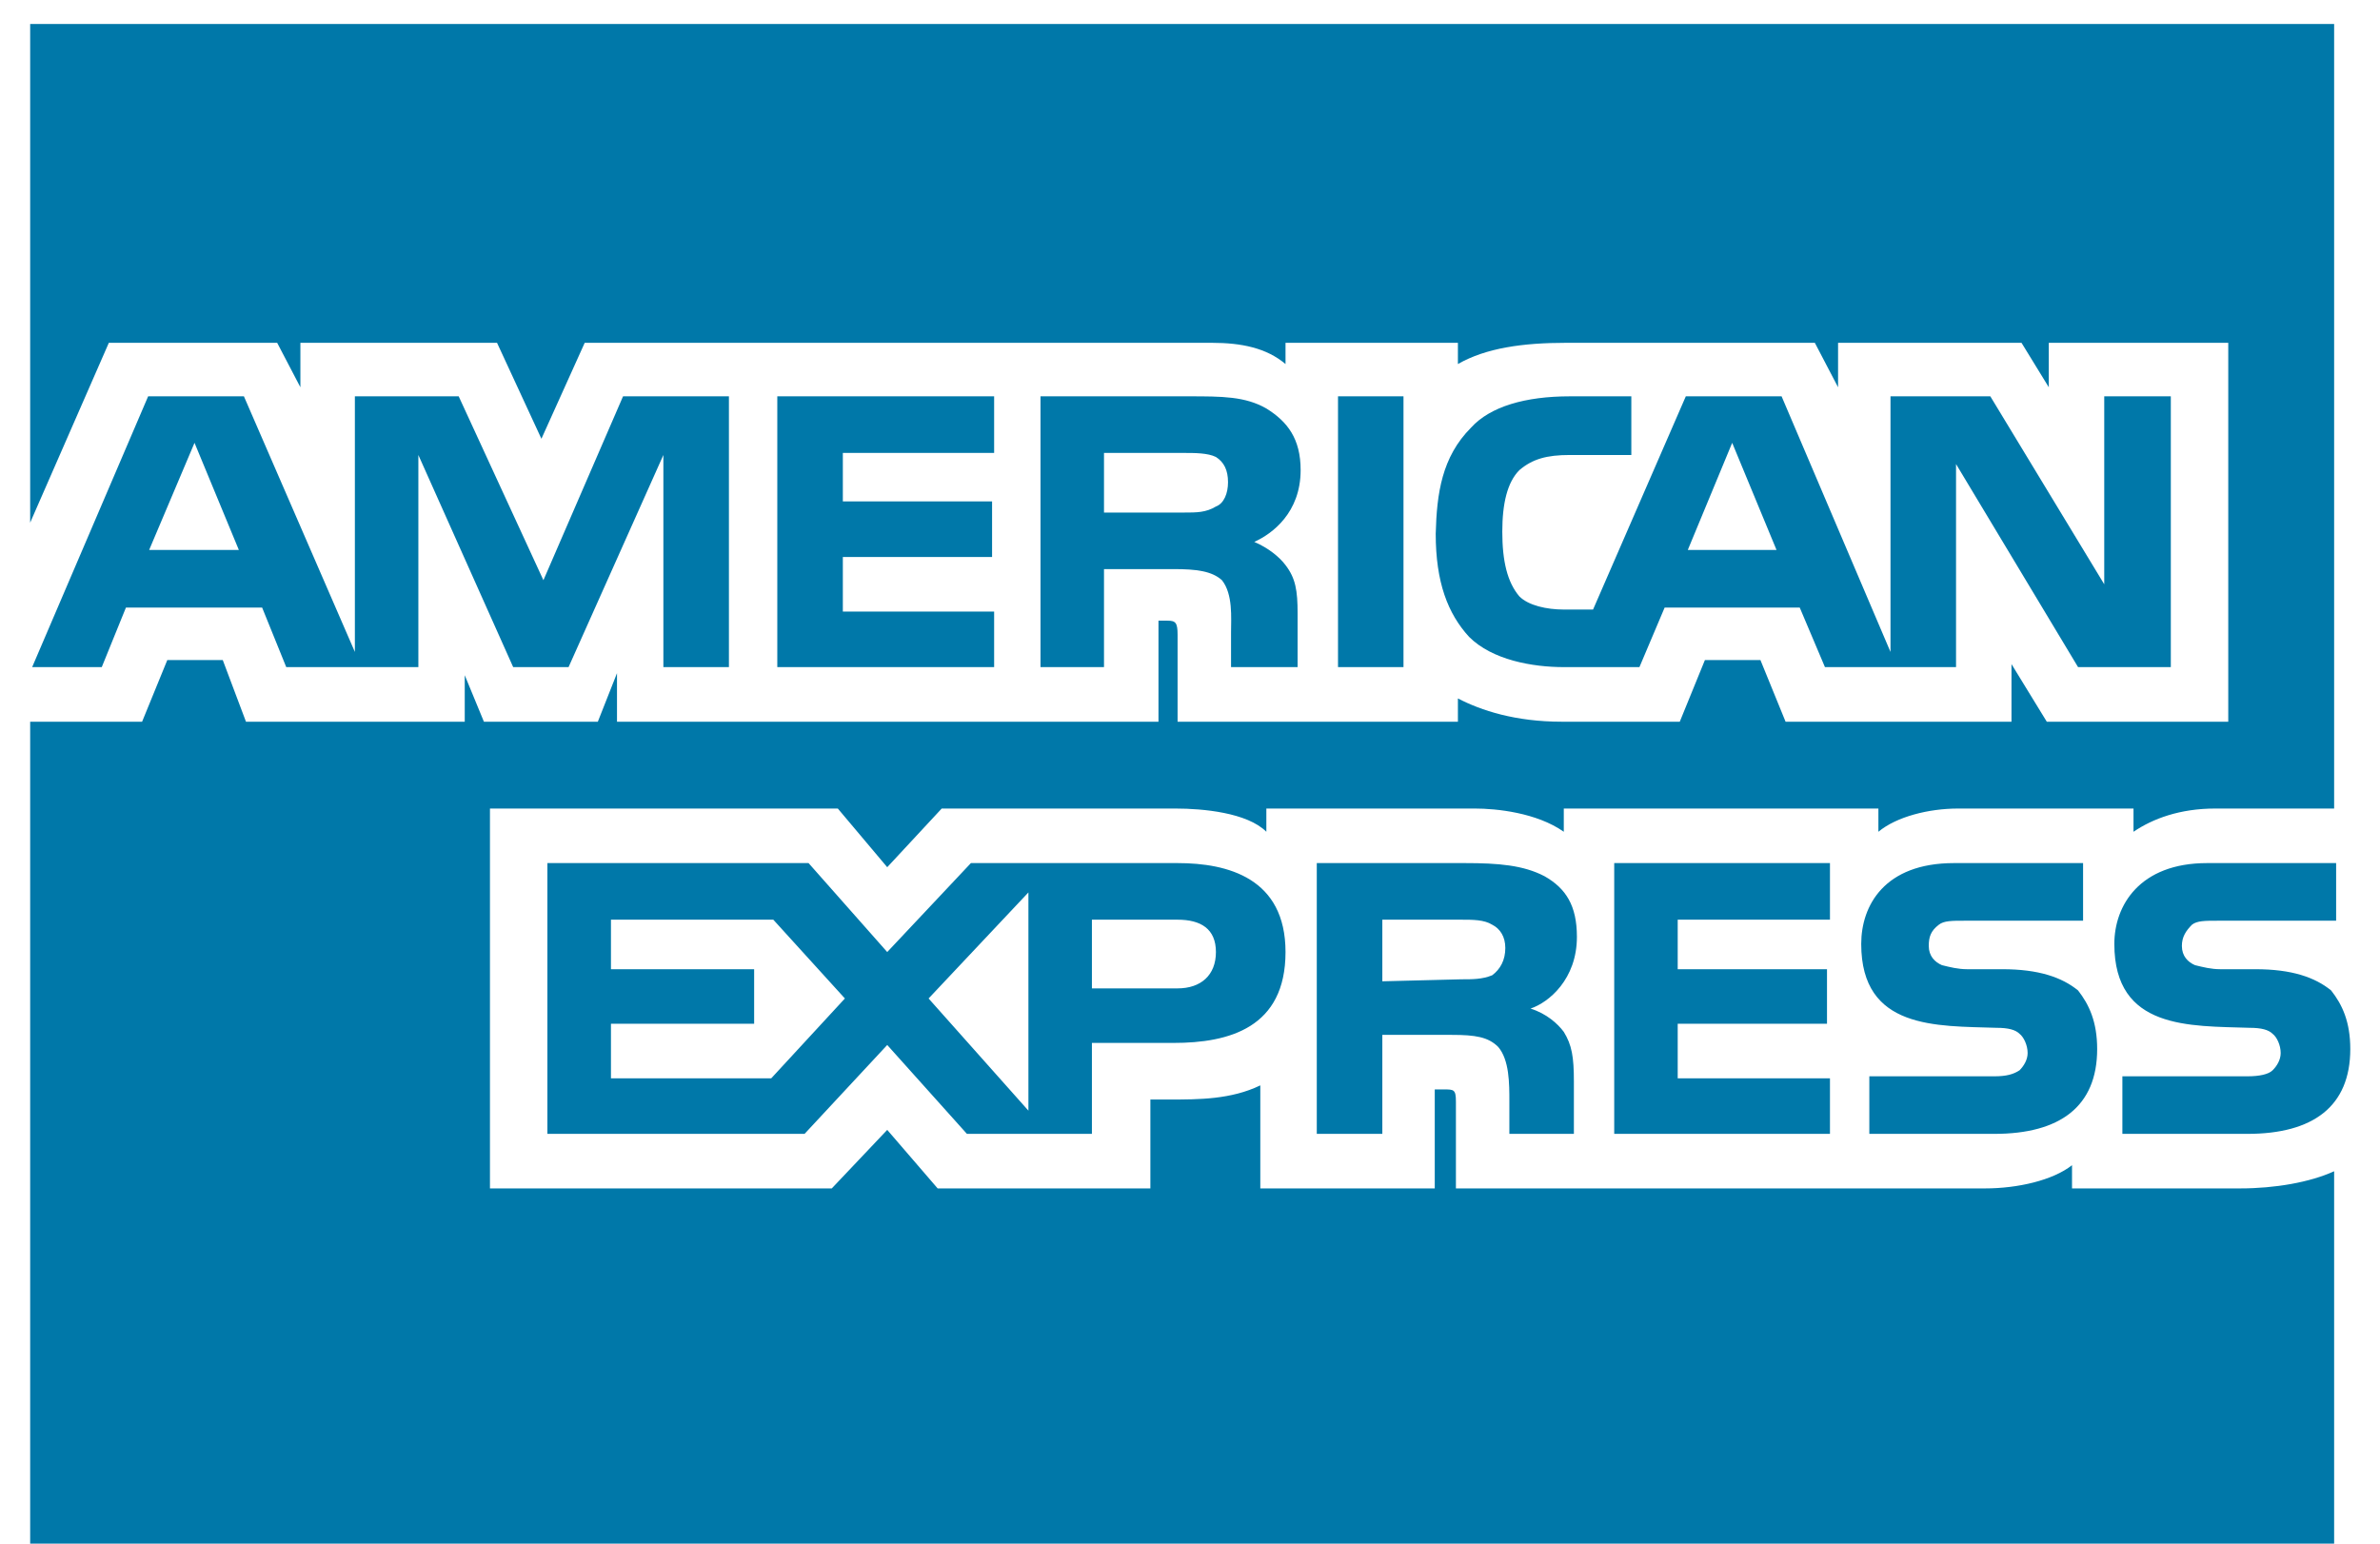 <?xml version="1.0" encoding="UTF-8" standalone="no"?>
<svg width="37px" height="24px" viewBox="0 0 37 24" version="1.1" xmlns="http://www.w3.org/2000/svg" xmlns:xlink="http://www.w3.org/1999/xlink" xmlns:sketch="http://www.bohemiancoding.com/sketch/ns">
    <!-- Generator: Sketch 3.5.2 (25235) - http://www.bohemiancoding.com/sketch -->
    <title>Slice 1</title>
    <desc>Created with Sketch.</desc>
    <defs></defs>
    <g id="Page-1" stroke="none" stroke-width="1" fill="none" fill-rule="evenodd" sketch:type="MSPage">
        <path d="M36.287,0.373 L0.469,0.373 L0.469,8.126 L1.692,5.33 L4.309,5.33 L4.67,6.021 L4.67,5.33 L7.727,5.33 L8.417,6.822 L9.09,5.33 L18.841,5.33 C19.295,5.33 19.687,5.408 19.985,5.66 L19.985,5.33 L22.665,5.33 L22.665,5.66 C23.104,5.408 23.684,5.33 24.343,5.33 L28.214,5.33 L28.575,6.021 L28.575,5.33 L31.427,5.33 L31.851,6.021 L31.851,5.33 L34.641,5.33 L34.641,11.221 L31.82,11.221 L31.271,10.325 L31.271,11.221 L27.759,11.221 L27.368,10.262 L26.505,10.262 L26.114,11.221 L24.279,11.221 C23.559,11.221 23.026,11.047 22.665,10.859 L22.665,11.221 L18.307,11.221 L18.307,9.869 C18.307,9.681 18.276,9.65 18.151,9.65 L18.01,9.65 L18.01,11.221 L9.592,11.221 L9.592,10.466 L9.294,11.221 L7.523,11.221 L7.225,10.498 L7.225,11.221 L3.824,11.221 L3.463,10.262 L2.601,10.262 L2.209,11.221 L0.469,11.221 L0.469,24 L36.287,24 L36.287,18.21 C35.911,18.383 35.362,18.477 34.829,18.477 L32.212,18.477 L32.212,18.116 C31.913,18.352 31.365,18.477 30.863,18.477 L22.634,18.477 L22.634,17.127 C22.634,16.938 22.602,16.938 22.446,16.938 L22.305,16.938 L22.305,18.477 L19.593,18.477 L19.593,16.875 C19.138,17.095 18.636,17.095 18.182,17.095 L17.884,17.095 L17.884,18.477 L14.577,18.477 L13.793,17.567 L12.931,18.477 L7.617,18.477 L7.617,12.571 L13.025,12.571 L13.793,13.483 L14.64,12.571 L18.276,12.571 C18.7,12.571 19.389,12.634 19.687,12.932 L19.687,12.571 L22.932,12.571 C23.261,12.571 23.888,12.634 24.311,12.932 L24.311,12.571 L29.202,12.571 L29.202,12.932 C29.484,12.697 29.985,12.571 30.44,12.571 L33.168,12.571 L33.168,12.932 C33.466,12.729 33.889,12.571 34.437,12.571 L36.287,12.571 L36.287,0.373 Z M2.319,8.55 L3.024,6.885 L3.713,8.55 L2.319,8.55 Z M18.903,7.875 C18.747,7.969 18.605,7.969 18.401,7.969 L17.163,7.969 L17.163,7.042 L18.401,7.042 C18.574,7.042 18.777,7.042 18.903,7.105 C19.028,7.184 19.091,7.309 19.091,7.497 C19.091,7.671 19.028,7.828 18.903,7.875 L18.903,7.875 Z M27.618,8.55 L26.929,6.885 L26.239,8.55 L27.618,8.55 Z M11.332,6.162 L9.686,6.162 L8.448,9.021 L7.131,6.162 L5.517,6.162 L5.517,10.136 L3.792,6.162 L2.303,6.162 L0.5,10.372 L1.582,10.372 L1.958,9.446 L4.075,9.446 L4.45,10.372 L6.504,10.372 L6.504,7.074 L7.978,10.372 L8.839,10.372 L10.313,7.074 L10.313,10.372 L11.332,10.372 L11.332,6.162 Z M15.455,9.508 L13.103,9.508 L13.103,8.66 L15.423,8.66 L15.423,7.796 L13.103,7.796 L13.103,7.042 L15.455,7.042 L15.455,6.162 L12.084,6.162 L12.084,10.372 L15.455,10.372 L15.455,9.508 Z M19.687,6.351 C19.357,6.162 18.997,6.162 18.48,6.162 L16.176,6.162 L16.176,10.372 L17.163,10.372 L17.163,8.848 L18.245,8.848 C18.605,8.848 18.841,8.88 18.997,9.021 C19.17,9.241 19.138,9.602 19.138,9.838 L19.138,10.372 L20.173,10.372 L20.173,9.54 C20.173,9.179 20.141,8.99 19.985,8.786 C19.891,8.66 19.718,8.519 19.499,8.425 C19.781,8.299 20.22,7.969 20.22,7.309 C20.22,6.822 20.016,6.555 19.687,6.351 L19.687,6.351 Z M21.819,6.162 L20.801,6.162 L20.801,10.372 L21.819,10.372 L21.819,6.162 Z M33.748,10.372 L32.306,10.372 L30.409,7.215 L30.409,10.372 L28.371,10.372 L27.979,9.446 L25.879,9.446 L25.487,10.372 L24.311,10.372 C23.825,10.372 23.198,10.262 22.838,9.901 C22.508,9.54 22.32,9.053 22.32,8.299 C22.336,7.671 22.415,7.105 22.869,6.649 C23.167,6.32 23.715,6.162 24.405,6.162 L25.361,6.162 L25.361,7.074 L24.405,7.074 C24.045,7.074 23.825,7.136 23.621,7.309 C23.433,7.497 23.355,7.828 23.355,8.267 C23.355,8.723 23.433,9.053 23.621,9.273 C23.762,9.414 24.045,9.477 24.311,9.477 L24.766,9.477 L26.208,6.162 L27.697,6.162 L29.39,10.136 L29.39,6.162 L30.942,6.162 L32.713,9.084 L32.713,6.162 L33.748,6.162 L33.748,10.372 Z M11.99,16.765 L9.498,16.765 L9.498,15.917 L11.724,15.917 L11.724,15.069 L9.498,15.069 L9.498,14.299 L12.022,14.299 L13.135,15.524 L11.99,16.765 Z M14.436,15.524 L15.988,13.875 L15.988,17.268 L14.436,15.524 Z M18.307,15.367 L16.975,15.367 L16.975,14.299 L18.307,14.299 C18.668,14.299 18.903,14.441 18.903,14.802 C18.903,15.163 18.668,15.367 18.307,15.367 L18.307,15.367 Z M23.198,15.163 C23.042,15.226 22.9,15.226 22.712,15.226 L21.49,15.257 L21.49,14.299 L22.712,14.299 C22.9,14.299 23.073,14.299 23.198,14.377 C23.324,14.441 23.402,14.566 23.402,14.739 C23.402,14.928 23.324,15.069 23.198,15.163 L23.198,15.163 Z M18.307,13.419 L15.094,13.419 L13.793,14.802 L12.57,13.419 L8.51,13.419 L8.51,17.629 L12.508,17.629 L13.793,16.247 L15.032,17.629 L16.975,17.629 L16.975,16.215 L18.245,16.215 C19.107,16.215 19.985,15.98 19.985,14.802 C19.985,13.655 19.091,13.419 18.307,13.419 L18.307,13.419 Z M24.013,13.624 C23.684,13.451 23.292,13.419 22.775,13.419 L20.471,13.419 L20.471,17.629 L21.49,17.629 L21.49,16.09 L22.572,16.09 C22.932,16.09 23.136,16.121 23.292,16.278 C23.465,16.482 23.465,16.843 23.465,17.127 L23.465,17.629 L24.468,17.629 L24.468,16.812 C24.468,16.435 24.437,16.247 24.311,16.043 C24.217,15.917 24.045,15.76 23.794,15.681 C24.076,15.587 24.515,15.226 24.515,14.566 C24.515,14.079 24.343,13.812 24.013,13.624 L24.013,13.624 Z M28.449,16.765 L26.082,16.765 L26.082,15.917 L28.403,15.917 L28.403,15.069 L26.082,15.069 L26.082,14.299 L28.449,14.299 L28.449,13.419 L25.095,13.419 L25.095,17.629 L28.449,17.629 L28.449,16.765 Z M32.306,15.399 C32.055,15.195 31.694,15.069 31.13,15.069 L30.581,15.069 C30.44,15.069 30.315,15.037 30.19,15.006 C30.08,14.959 29.985,14.865 29.985,14.707 C29.985,14.566 30.017,14.472 30.142,14.377 C30.22,14.315 30.346,14.315 30.534,14.315 L32.384,14.315 L32.384,13.419 L30.377,13.419 C29.296,13.419 28.935,14.079 28.935,14.676 C28.935,16.011 30.111,15.949 31.036,15.98 C31.224,15.98 31.334,16.011 31.397,16.074 C31.459,16.121 31.522,16.247 31.522,16.372 C31.522,16.482 31.459,16.577 31.397,16.64 C31.302,16.703 31.192,16.734 31.005,16.734 L29.061,16.734 L29.061,17.629 L31.005,17.629 C32.023,17.629 32.603,17.205 32.603,16.31 C32.603,15.886 32.477,15.618 32.306,15.399 L32.306,15.399 Z M36.538,16.31 C36.538,17.205 35.957,17.629 34.939,17.629 L32.995,17.629 L32.995,16.734 L34.939,16.734 C35.127,16.734 35.268,16.703 35.331,16.64 C35.394,16.577 35.456,16.482 35.456,16.372 C35.456,16.247 35.394,16.121 35.331,16.074 C35.268,16.011 35.158,15.98 34.971,15.98 C34.046,15.949 32.87,16.011 32.87,14.676 C32.87,14.079 33.262,13.419 34.312,13.419 L36.318,13.419 L36.318,14.315 L34.469,14.315 C34.28,14.315 34.155,14.315 34.077,14.377 C33.983,14.472 33.92,14.566 33.92,14.707 C33.92,14.865 34.014,14.959 34.124,15.006 C34.25,15.037 34.375,15.069 34.516,15.069 L35.064,15.069 C35.629,15.069 35.989,15.195 36.24,15.399 C36.413,15.618 36.538,15.886 36.538,16.31 L36.538,16.31 Z" id="Fill-1" fill="#0078A9" sketch:type="MSShapeGroup"></path>
    </g>
</svg>